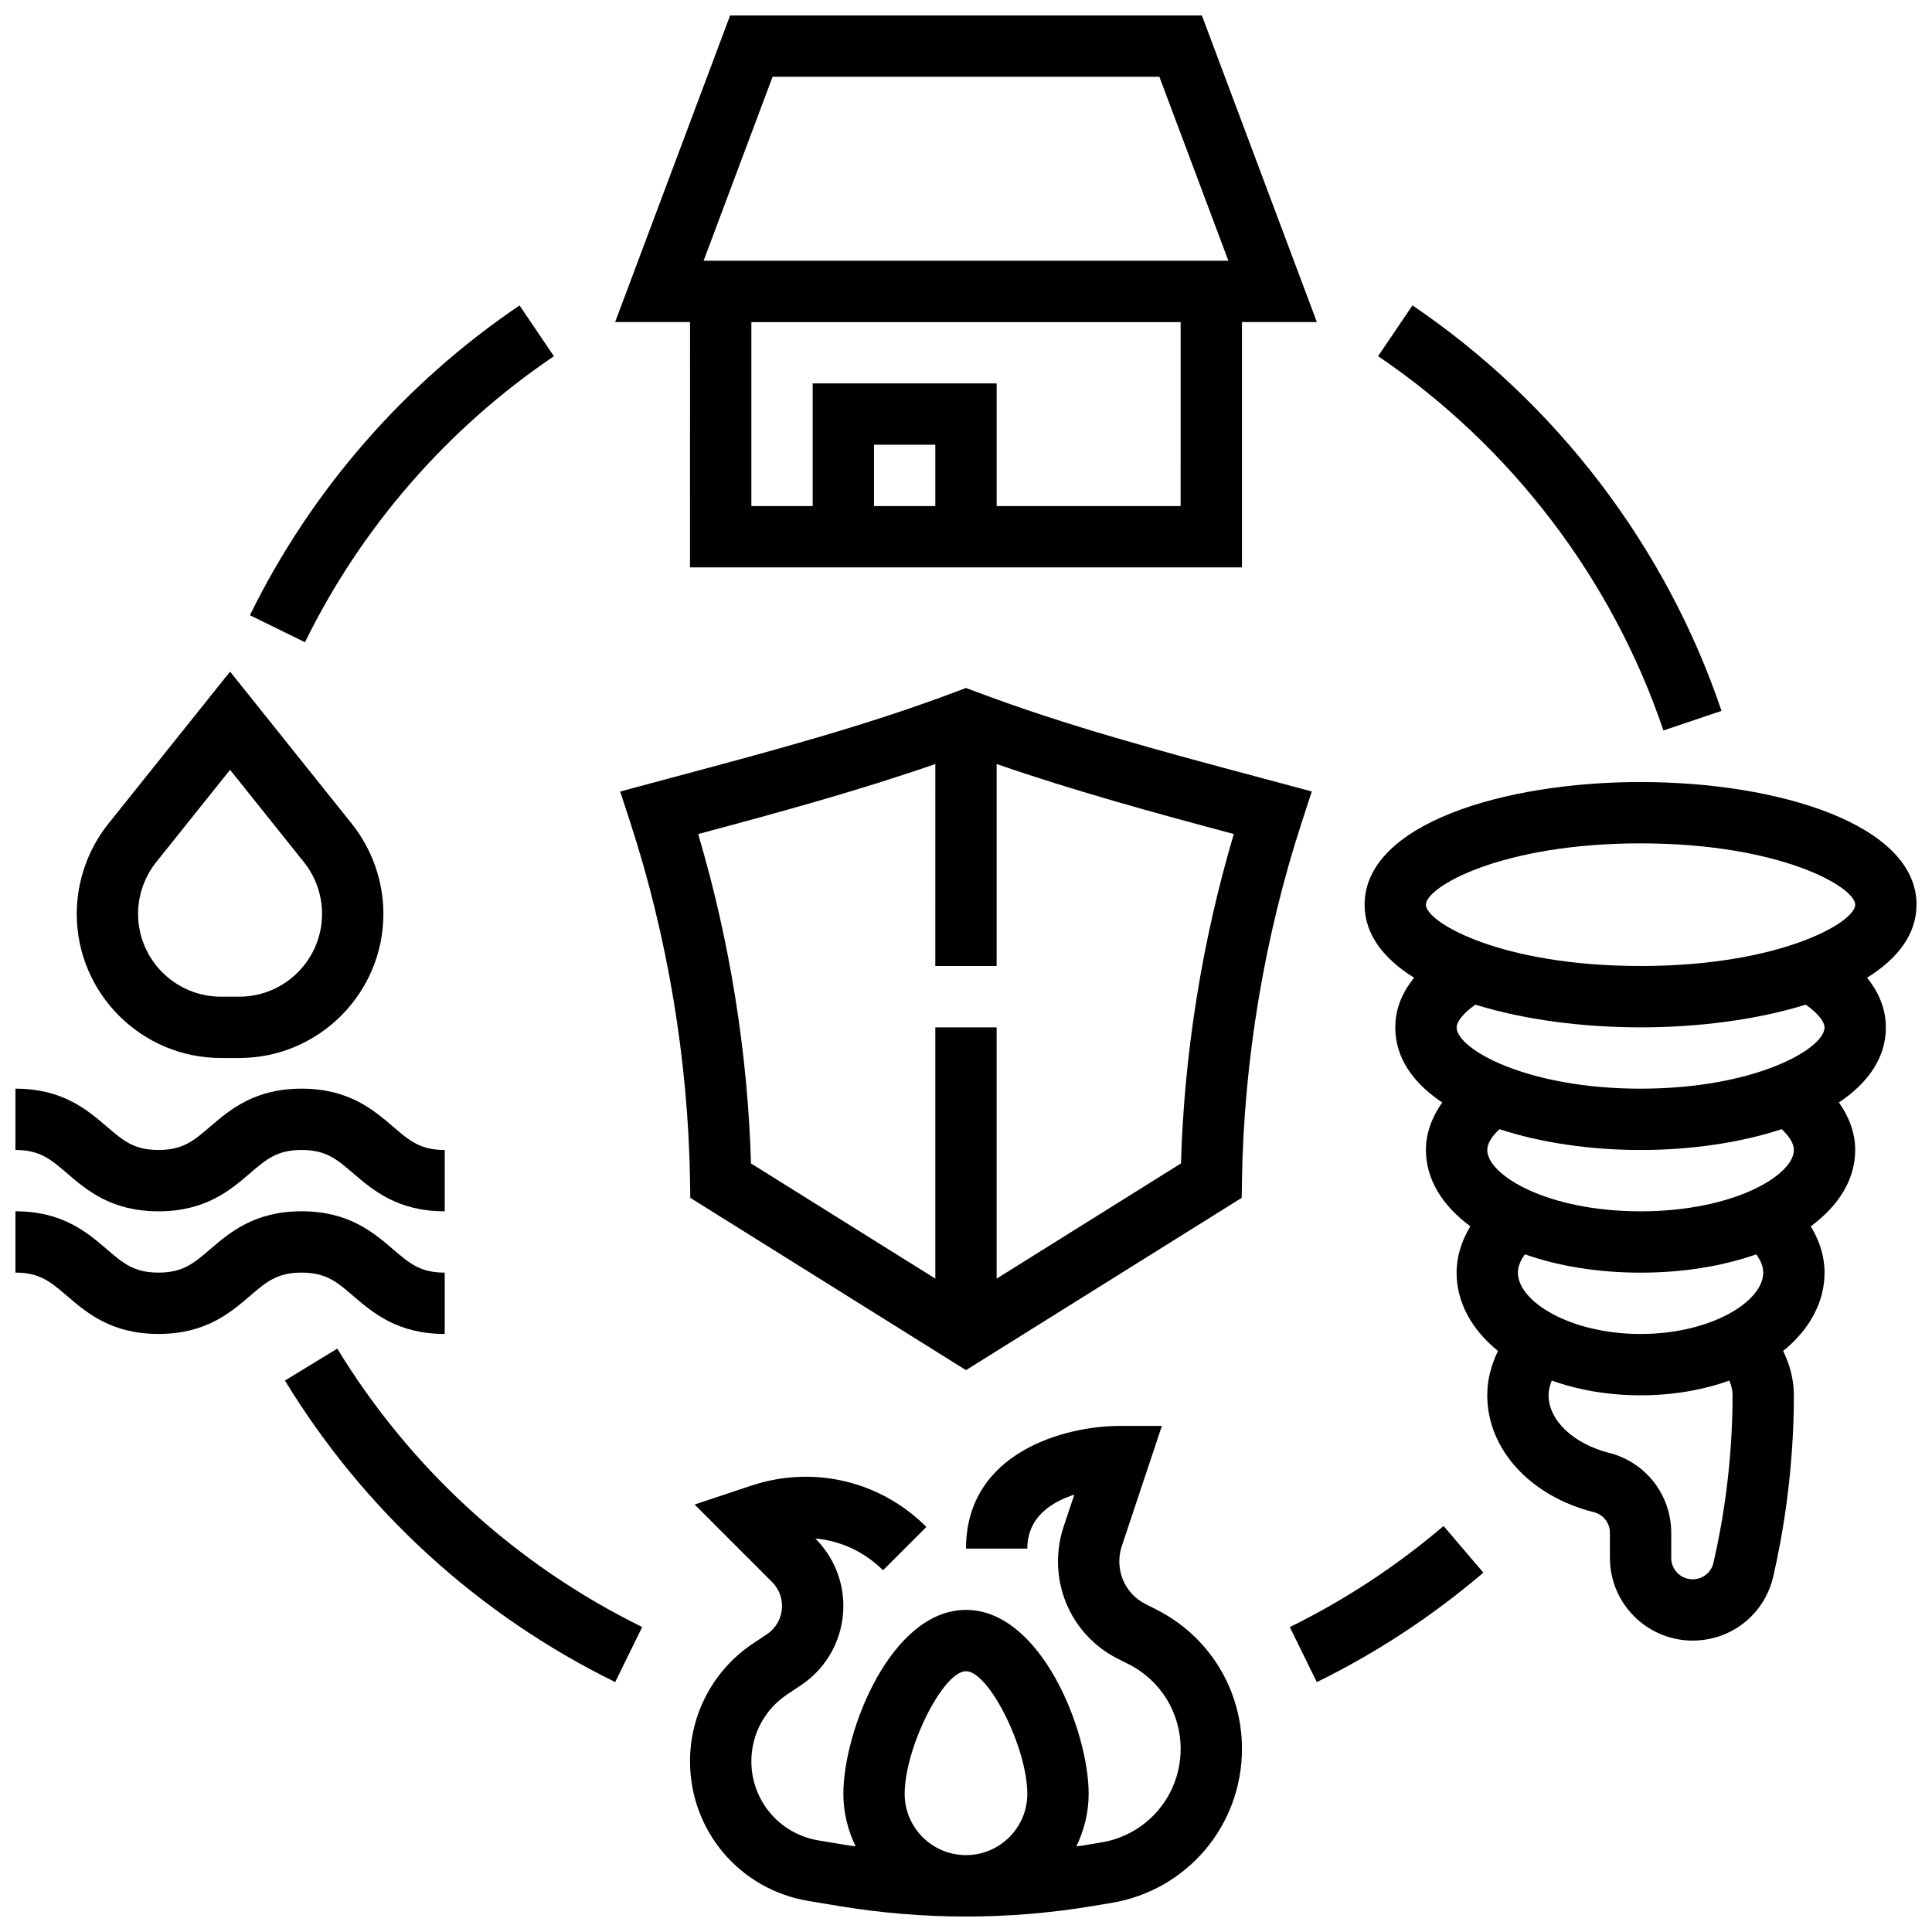 <?xml version="1.0" encoding="UTF-8"?>
<!-- Uploaded to: ICON Repo, www.svgrepo.com, Generator: ICON Repo Mixer Tools -->
<svg width="800px" height="800px" version="1.1" viewBox="144 144 512 512" xmlns="http://www.w3.org/2000/svg">
 <defs>
  <clipPath id="e">
   <path d="m326 521h148v130.9h-148z"/>
  </clipPath>
  <clipPath id="d">
   <path d="m307 148.09h186v146.91h-186z"/>
  </clipPath>
  <clipPath id="c">
   <path d="m505 351h146.9v228h-146.9z"/>
  </clipPath>
  <clipPath id="b">
   <path d="m148.09 432h113.91v34h-113.91z"/>
  </clipPath>
  <clipPath id="a">
   <path d="m148.09 465h113.91v33h-113.91z"/>
  </clipPath>
 </defs>
 <g clip-path="url(#e)">
  <path d="m450.26 570.44-2.609-1.309c-4.332-2.16-7.019-6.519-7.019-11.359 0-1.363 0.219-2.723 0.648-4.016l10.629-31.871h-11.277c-14.051 0-40.629 6.793-40.629 32.504h16.25c0-8.238 6.266-12.301 12.457-14.301l-2.852 8.531c-0.977 2.961-1.48 6.039-1.48 9.152 0 11.043 6.137 20.965 16 25.891l2.602 1.309c8.574 4.281 13.902 12.902 13.902 22.488 0 12.352-8.84 22.777-21.016 24.809l-4.926 0.82c-0.562 0.09-1.121 0.121-1.684 0.211 2.031-4.231 3.25-8.91 3.25-13.902 0-16.746-12.66-48.754-32.504-48.754s-32.504 32.008-32.504 48.754c0 4.988 1.219 9.668 3.242 13.895-0.562-0.09-1.129-0.113-1.684-0.211l-8.16-1.355c-10.301-1.715-17.777-10.539-17.777-20.973 0-7.125 3.543-13.742 9.477-17.699l3.664-2.445c7.035-4.688 11.238-12.539 11.238-20.996 0-6.738-2.625-13.074-7.394-17.852l-0.031-0.039c6.656 0.594 13 3.484 17.941 8.418l11.488-11.488c-12.215-12.215-29.984-16.398-46.367-10.953l-15.059 5.016 20.535 20.535c1.699 1.699 2.633 3.957 2.633 6.363 0 3.008-1.496 5.801-4.008 7.477l-3.664 2.445c-10.457 6.969-16.707 18.648-16.707 31.219 0 18.422 13.188 33.984 31.352 37.016l8.16 1.355c11.098 1.844 22.41 2.777 33.625 2.777s22.523-0.934 33.617-2.789l4.926-0.82c20.035-3.328 34.59-20.508 34.59-40.832 0-15.777-8.77-29.977-22.875-37.02zm-66.512 48.957c0-12.148 10.172-32.504 16.25-32.504s16.25 20.355 16.25 32.504c0 8.867-7.152 16.082-15.992 16.227h-0.527c-8.828-0.145-15.98-7.359-15.98-16.227z"/>
 </g>
 <g clip-path="url(#d)">
  <path d="m326.86 294.36h146.27v-65.008h19.852l-30.473-81.258h-125.02l-30.473 81.258h19.852zm65.008-16.25h-16.25v-16.25h16.25zm65.008 0h-48.754v-32.504h-48.754v32.504h-16.25v-48.754h113.76zm-108.13-113.77h102.5l18.285 48.754-139.07 0.004z"/>
 </g>
 <path d="m491.64 353.75-14.449-3.875c-25.938-6.941-50.438-13.488-74.336-22.484l-2.859-1.074-2.859 1.082c-23.898 8.988-48.406 15.547-74.336 22.484l-14.441 3.875 2.656 8.148c9.891 30.316 15.375 63.211 15.855 95.105l0.066 4.43 73.059 45.66 73.07-45.668 0.062-4.426c0.48-31.895 5.957-64.789 15.855-95.105zm-34.668 98.566-48.852 30.531v-66.594h-16.25v66.594l-48.852-30.527c-0.836-29.262-5.641-59.164-14-87.289 21.695-5.801 42.41-11.48 62.855-18.559l-0.008 53.531h16.25v-53.535c20.445 7.078 41.156 12.758 62.855 18.559-8.352 28.125-13.16 58.035-14 87.289z"/>
 <g clip-path="url(#c)">
  <path d="m651.9 383.75c0-21.34-36.785-32.504-73.133-32.504-36.348 0-73.133 11.164-73.133 32.504 0 7.852 5.016 14.316 13.125 19.363-3.918 4.781-5 9.469-5 13.141 0 8.133 4.769 14.781 12.441 19.902-2.746 3.922-4.316 8.172-4.316 12.602 0 7.785 4.356 14.75 11.773 20.227-2.32 3.844-3.644 7.961-3.644 12.277 0 7.965 4.086 15.172 10.969 20.762-1.812 3.715-2.844 7.656-2.844 11.742 0 14.285 11.367 26.742 28.301 30.992 2.473 0.633 4.203 2.859 4.203 5.43v6.664c0 12.09 9.832 21.922 21.922 21.922 10.281 0 19.055-6.981 21.363-16.977 2.496-10.812 5.469-27.926 5.469-48.031 0-4.086-1.031-8.027-2.844-11.742 6.883-5.59 10.973-12.797 10.973-20.762 0-4.316-1.324-8.434-3.648-12.277 7.418-5.477 11.773-12.441 11.773-20.227 0-4.43-1.566-8.68-4.316-12.602 7.672-5.121 12.441-11.77 12.441-19.902 0-3.672-1.082-8.363-4.996-13.141 8.109-5.043 13.121-11.512 13.121-19.363zm-73.133-16.25c36.949 0 56.883 11.539 56.883 16.25 0 4.715-19.934 16.25-56.883 16.25s-56.883-11.539-56.883-16.25c0-4.711 19.934-16.25 56.883-16.25zm24.379 146.27c0 18.574-2.746 34.383-5.062 44.383-0.586 2.57-2.859 4.375-5.519 4.375-3.129 0-5.672-2.539-5.672-5.664v-6.664c0-10.027-6.777-18.746-16.496-21.184-9.426-2.383-16.008-8.641-16.008-15.246 0-1.43 0.367-2.715 0.852-3.91 6.941 2.496 14.938 3.91 23.527 3.91 8.59 0 16.586-1.414 23.523-3.91 0.488 1.195 0.855 2.481 0.855 3.91zm8.125-32.504c0 7.672-13.895 16.25-32.504 16.25s-32.504-8.582-32.504-16.25c0-1.77 0.789-3.414 1.859-4.852 8.746 3.074 19.18 4.852 30.645 4.852 11.465 0 21.898-1.781 30.645-4.852 1.07 1.438 1.859 3.082 1.859 4.852zm8.125-32.504c0 6.621-15.828 16.25-40.629 16.25s-40.629-9.629-40.629-16.25c0-1.691 1.188-3.617 3.242-5.516 11.051 3.629 24.23 5.516 37.387 5.516s26.336-1.887 37.387-5.516c2.059 1.898 3.242 3.824 3.242 5.516zm8.129-32.504c0 5.731-18.512 16.25-48.754 16.25-30.246 0-48.754-10.523-48.754-16.25 0-1.309 1.445-3.543 4.981-6.019 12.754 3.973 28.289 6.019 43.77 6.019s31.016-2.047 43.773-6.019c3.535 2.477 4.984 4.711 4.984 6.019z"/>
 </g>
 <path d="m202.55 424.38h4.852c21.062 0 38.199-17.137 38.199-38.199 0-8.637-2.973-17.113-8.371-23.875l-32.258-40.32-32.262 40.32c-5.394 6.754-8.371 15.23-8.371 23.875 0 21.062 17.141 38.199 38.211 38.199zm-17.148-51.914 19.57-24.461 19.566 24.469c3.106 3.867 4.809 8.742 4.809 13.707 0 12.102-9.848 21.949-21.953 21.949h-4.844c-12.109 0-21.957-9.848-21.957-21.949 0-4.965 1.707-9.84 4.809-13.715z"/>
 <g clip-path="url(#b)">
  <path d="m186 465.01c12.488 0 19.016-5.59 24.258-10.086 4.332-3.715 7.191-6.168 13.668-6.168 6.477 0 9.344 2.453 13.676 6.176 5.242 4.492 11.766 10.078 24.254 10.078v-16.25c-6.477 0-9.344-2.453-13.676-6.176-5.238-4.488-11.766-10.078-24.254-10.078s-19.008 5.59-24.246 10.078c-4.34 3.719-7.203 6.172-13.68 6.172-6.469 0-9.328-2.453-13.668-6.168-5.238-4.492-11.758-10.082-24.238-10.082v16.25c6.469 0 9.328 2.453 13.66 6.168 5.242 4.492 11.758 10.086 24.246 10.086z"/>
 </g>
 <g clip-path="url(#a)">
  <path d="m237.6 487.43c5.242 4.492 11.766 10.078 24.254 10.078v-16.25c-6.477 0-9.344-2.453-13.676-6.176-5.238-4.488-11.766-10.078-24.254-10.078s-19.008 5.59-24.246 10.078c-4.34 3.719-7.203 6.172-13.68 6.172-6.469 0-9.328-2.453-13.668-6.168-5.238-4.492-11.758-10.082-24.238-10.082v16.25c6.469 0 9.328 2.453 13.66 6.168 5.242 4.492 11.758 10.086 24.246 10.086s19.016-5.59 24.258-10.086c4.332-3.715 7.191-6.168 13.668-6.168 6.477 0 9.344 2.453 13.676 6.176z"/>
 </g>
 <path d="m290.79 238.4-9.109-13.457c-30.539 20.672-55.242 49.055-71.453 82.098l14.594 7.16c14.953-30.5 37.773-56.715 65.969-75.801z"/>
 <path d="m584.82 337.58 15.398-5.191c-14.668-43.473-43.758-81.625-81.902-107.46l-9.109 13.457c35.219 23.855 62.074 59.082 75.613 99.191z"/>
 <path d="m485.81 575.19 7.16 14.586c15.812-7.754 30.668-17.52 44.141-29.008l-10.547-12.359c-12.449 10.602-26.16 19.613-40.754 26.781z"/>
 <path d="m233.38 501.4-13.871 8.461c21.039 34.496 51.309 62.133 87.523 79.902l7.16-14.586c-33.43-16.418-61.375-41.922-80.812-73.777z"/>
</svg>